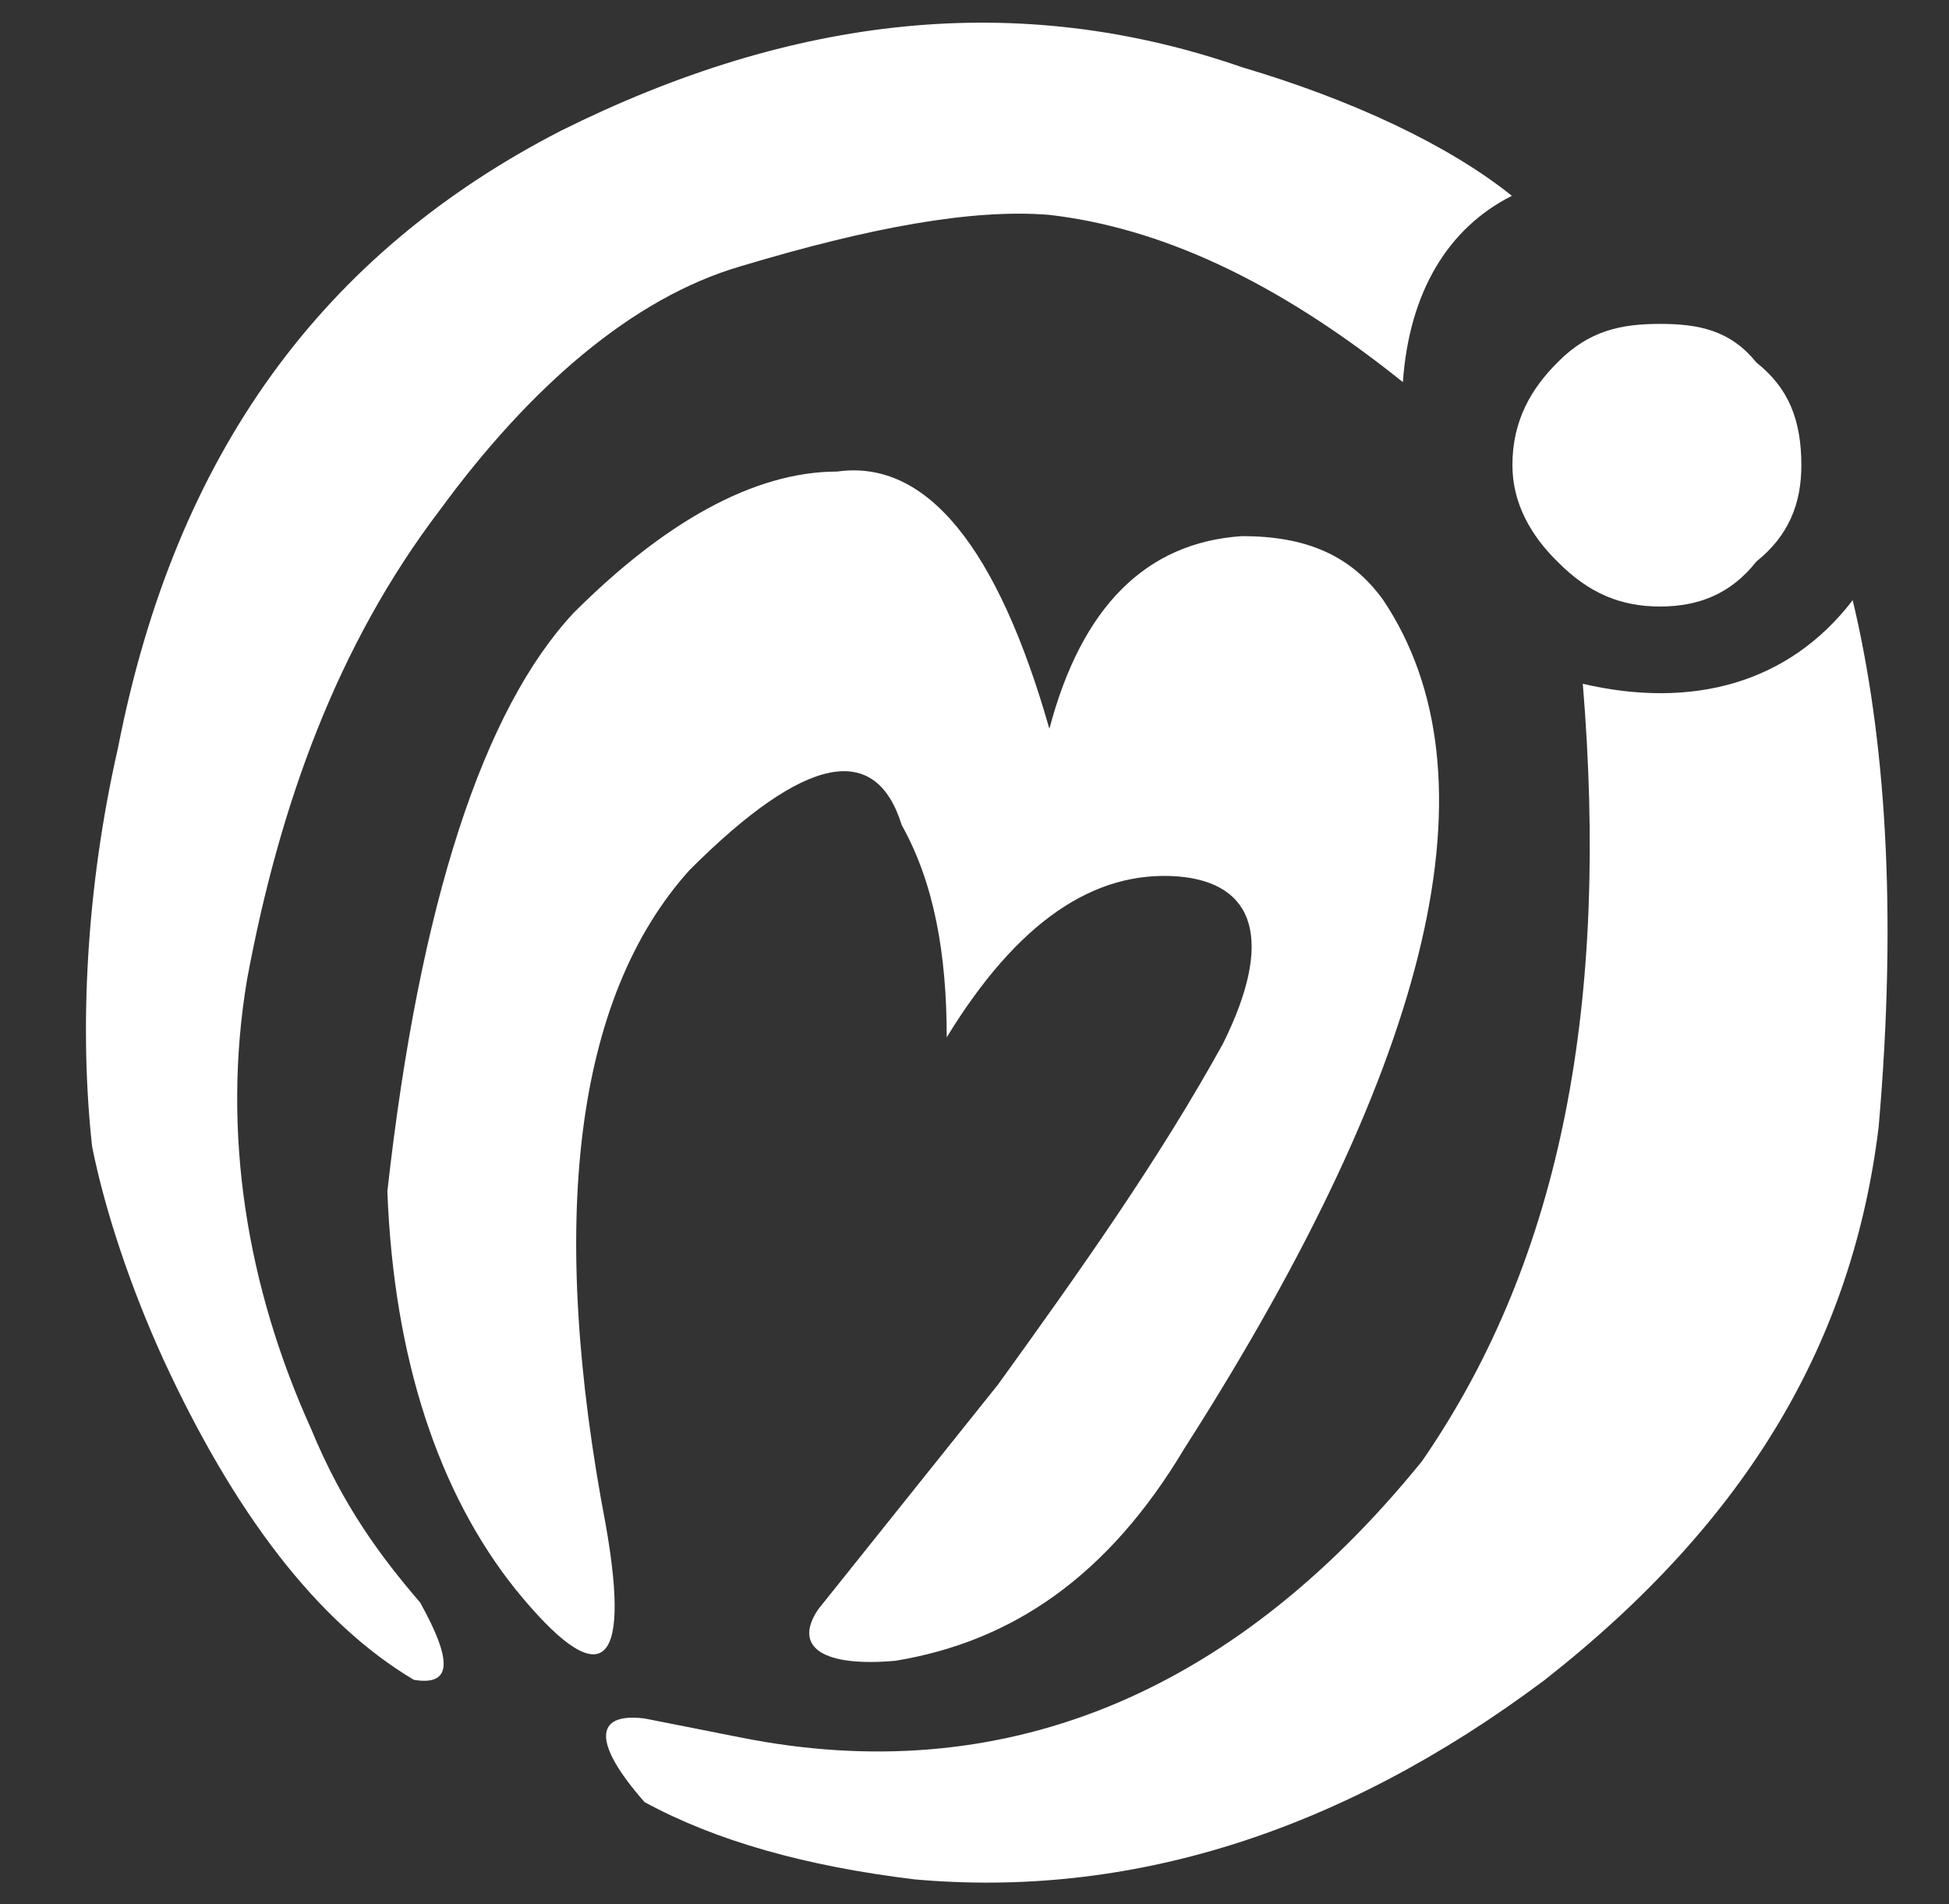 <?xml version="1.0" encoding="utf-8"?>
<!-- Generator: Adobe Illustrator 23.0.2, SVG Export Plug-In . SVG Version: 6.00 Build 0)  -->
<svg version="1.1" id="Layer_1" xmlns="http://www.w3.org/2000/svg" xmlns:xlink="http://www.w3.org/1999/xlink" x="0px" y="0px"
	 viewBox="0 0 368.3 359.8" style="enable-background:new 0 0 368.3 359.8;" xml:space="preserve">
<rect x="0" y="0" width="368.3" height="359.8" fill="#333333" stroke="none"/>
<style type="text/css">
	.st0{fill:#FFFFFF;}
</style>
<path class="st0" d="M140,50.3c24.3-7.3,43.7-10.9,58.3-9.7c20.6,2.4,42.5,12.1,66.8,31.6c1.2-17,8.5-29.1,20.6-35.2
	c-12.1-9.7-30.4-18.2-51-24.3C192.3-2,149.8,2.9,106,24.7C61.1,47.8,33.2,85.5,22.3,141.3c-6.1,26.7-7.3,53.4-4.9,75.3
	c2.4,12.1,7.3,26.7,13.4,40.1c13.4,29.1,29.1,49.8,47.4,60.7c7.3,1.2,7.3-3.6,1.2-14.6c-7.3-8.5-14.6-18.2-20.6-32.8
	c-12.1-26.7-17-55.9-12.1-85c6.1-32.8,17-63.1,36.4-88.6C100,73.3,119.4,56.3,140,50.3z"/>
<path class="st0" d="M198.3,137.7c-9.7-34-23.1-51-40.1-48.6c-15.8,0-32.8,9.7-49.8,26.7c-17,18.2-29.1,54.6-35.2,109.3
	c1.2,31.6,9.7,57.1,24.3,75.3c15.8,19.4,21.9,15.8,17-12.1c-10.9-57.1-6.1-99.6,15.8-123.9c21.9-21.9,35.2-24.3,40.1-8.5
	c6.1,10.9,8.5,24.3,8.5,40.1c13.4-21.9,27.9-31.6,43.7-30.4c14.6,1.2,18.2,12.1,8.5,31.6c-12.1,21.9-26.7,42.5-42.5,64.4l-34,42.5
	c-4.9,7.3,1.2,10.9,14.6,9.7c21.9-3.6,40.1-15.8,54.6-40.1c47.4-74.1,59.5-127.5,37.6-160.3c-6.1-8.5-14.6-12.1-26.7-12.1
	C216.6,102.5,204.4,114.6,198.3,137.7z"/>
<path class="st0" d="M121.8,340.5c13.4,7.3,30.4,12.1,51,14.6c40.1,3.6,80.1-8.5,119-37.6C330.7,287,350.1,253,355,213
	c3.6-41.3,1.2-74.1-4.9-99.6c-12.1,15.8-30.4,20.6-51,15.8c4.9,59.5-3.6,108.1-30.4,146.9C232.3,321,188.6,338,140,328.3l-18.2-3.6
	C112.1,323.5,112.1,329.5,121.8,340.5z"/>
<path class="st0" d="M313.7,114.6c7.3,0,13.4-2.4,18.2-8.5c6.1-4.9,8.5-10.9,8.5-18.2c0-8.5-2.4-14.6-8.5-19.4
	c-4.9-6.1-10.9-7.3-18.2-7.3s-13.4,1.2-19.4,7.3c-4.9,4.9-8.5,10.9-8.5,19.4c0,7.3,3.6,13.4,8.5,18.2
	C300.3,112.2,306.4,114.6,313.7,114.6z"/>
</svg>
